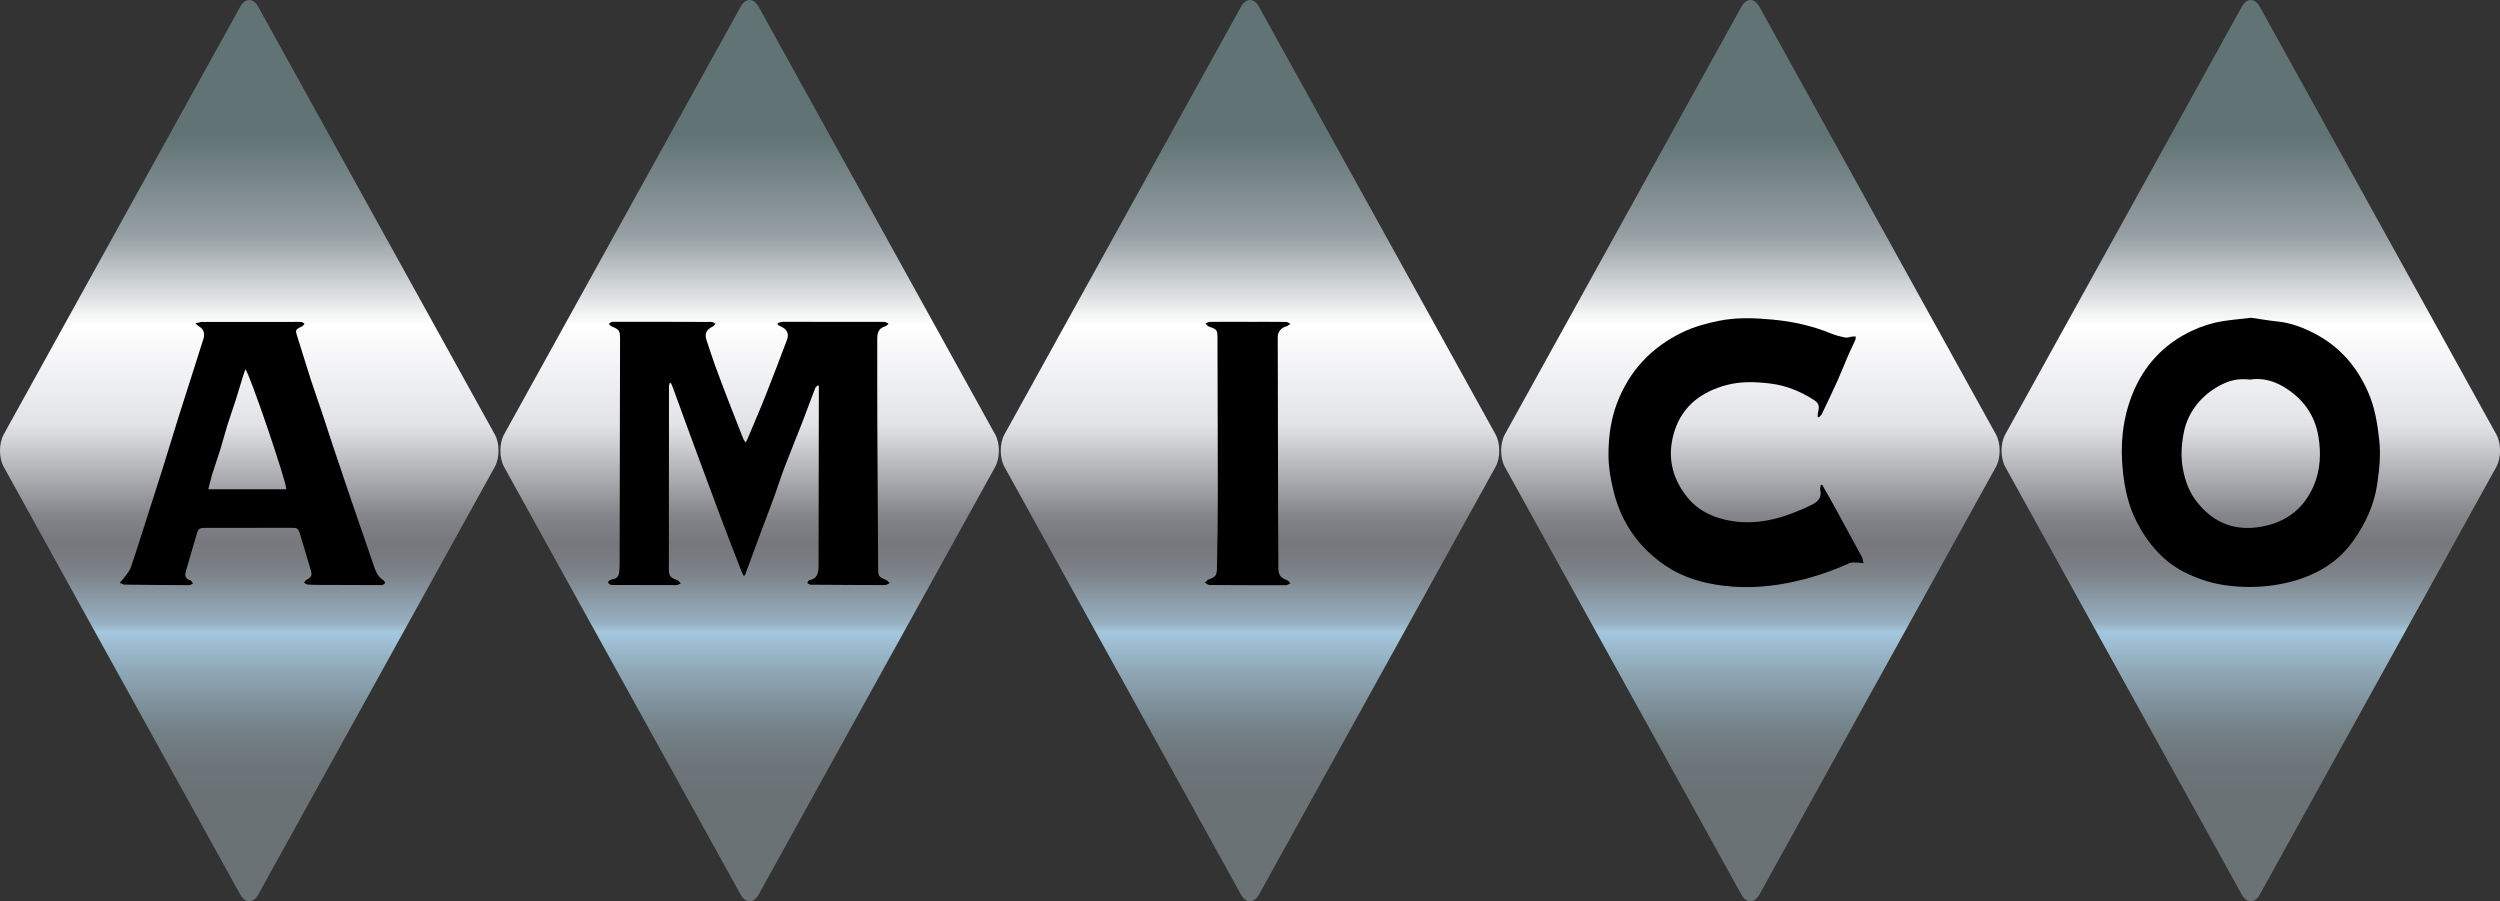 <?xml version="1.0" encoding="UTF-8"?>
<svg xmlns="http://www.w3.org/2000/svg" width="233" height="84" viewBox="0 0 233 84" fill="none">
  <rect x="0" y="0" width="233" height="84" fill="#333333" stroke="none"/>
  <g id="AMICOwhite 1" clip-path="url(#clip0_1799_4392)">
    <g id="Layer 1">
      <g id="Group">
        <path id="Union" fill-rule="evenodd" clip-rule="evenodd" d="M46.11 40.482L24.067 0.63C23.602 -0.209 22.853 -0.209 22.388 0.63L0.349 40.482C-0.116 41.32 -0.116 42.677 0.349 43.515L22.392 83.371C22.856 84.209 23.605 84.209 24.07 83.371L46.113 43.515C46.578 42.677 46.578 41.32 46.113 40.482H46.11ZM232.653 40.482L210.613 0.63C210.148 -0.209 209.399 -0.209 208.935 0.63L186.892 40.485C186.427 41.324 186.427 42.68 186.892 43.518L208.935 83.374C209.399 84.212 210.148 84.212 210.613 83.374L232.656 43.518C233.121 42.68 233.121 41.324 232.656 40.485L232.653 40.482ZM163.976 0.63L186.019 40.482V40.485C186.484 41.324 186.484 42.68 186.019 43.518L163.976 83.374C163.511 84.212 162.762 84.212 162.298 83.374L140.254 43.518C139.79 42.68 139.79 41.324 140.254 40.485L162.298 0.63C162.762 -0.209 163.511 -0.209 163.976 0.63ZM139.382 40.482L117.339 0.63C116.874 -0.209 116.125 -0.209 115.66 0.63L93.617 40.485C93.153 41.324 93.153 42.68 93.617 43.518L115.66 83.374C116.125 84.212 116.874 84.212 117.339 83.374L139.382 43.518C139.847 42.68 139.847 41.324 139.382 40.485V40.482ZM70.705 0.63L92.744 40.482L92.748 40.485C93.213 41.324 93.213 42.68 92.748 43.518L70.705 83.374C70.24 84.212 69.491 84.212 69.026 83.374L46.983 43.518C46.518 42.68 46.518 41.324 46.983 40.485L69.026 0.63C69.491 -0.209 70.24 -0.209 70.705 0.63Z" fill="url(#paint0_linear_1799_4392)"></path>
        <path id="Vector" d="M72.494 30.104C72.648 30.067 72.802 29.993 72.959 29.993C76.116 29.989 79.272 29.989 82.429 30C82.559 30 82.693 30.117 82.823 30.178C82.716 30.259 82.62 30.38 82.499 30.417C81.978 30.575 81.76 30.885 81.76 31.545C81.76 34.238 81.753 36.931 81.767 39.624C81.787 44.08 81.82 48.537 81.844 52.994C81.847 53.708 81.9 53.772 82.579 54.051C82.71 54.105 82.807 54.246 82.917 54.347C82.77 54.411 82.623 54.529 82.476 54.529C80.215 54.529 77.958 54.509 75.698 54.495C75.631 54.495 75.557 54.509 75.497 54.485C75.403 54.452 75.32 54.391 75.233 54.341C75.293 54.25 75.343 54.088 75.417 54.075C76.286 53.916 76.286 53.253 76.29 52.593C76.299 47.45 76.309 42.306 76.316 37.163C76.316 36.766 76.316 36.365 76.316 35.968C76.273 35.954 76.233 35.938 76.189 35.924C76.116 36.012 76.009 36.086 75.972 36.187C75.554 37.274 75.156 38.371 74.735 39.455C74.189 40.859 73.618 42.249 73.079 43.656C72.765 44.478 72.511 45.319 72.21 46.144C71.792 47.288 71.35 48.423 70.926 49.564C70.431 50.894 69.943 52.227 69.451 53.56C69.438 53.593 69.398 53.617 69.331 53.691C69.254 53.55 69.177 53.432 69.127 53.304C68.468 51.6 67.803 49.901 67.161 48.187C66.077 45.296 65.01 42.401 63.944 39.506C63.522 38.361 63.111 37.213 62.693 36.069C62.646 35.941 62.58 35.82 62.523 35.695C62.486 35.699 62.449 35.702 62.412 35.705C62.392 35.796 62.349 35.884 62.349 35.975C62.342 41.643 62.339 47.312 62.339 52.977C62.339 53.698 62.436 53.809 63.111 54.058C63.245 54.108 63.339 54.267 63.452 54.374C63.315 54.428 63.175 54.529 63.038 54.532C61.085 54.536 59.135 54.526 57.182 54.519C57.065 54.519 56.932 54.516 56.831 54.462C56.641 54.364 56.634 54.213 56.815 54.088C56.898 54.031 57.012 54.004 57.115 53.987C57.507 53.916 57.687 53.671 57.711 53.29C57.727 53.008 57.751 52.725 57.751 52.445C57.764 45.484 57.778 38.523 57.788 31.565C57.788 30.811 57.701 30.706 57.002 30.42C56.898 30.377 56.825 30.259 56.738 30.175C56.855 30.111 56.972 29.993 57.089 29.993C60.165 29.986 63.242 29.993 66.318 30.006C66.438 30.006 66.562 30.111 66.682 30.168C66.596 30.259 66.525 30.383 66.422 30.434C65.796 30.737 65.642 31.121 65.873 31.784C66.137 32.538 66.368 33.305 66.642 34.056C67.077 35.248 67.532 36.432 67.987 37.614C68.404 38.701 68.829 39.785 69.261 40.866C69.314 41 69.414 41.118 69.495 41.243C69.558 41.121 69.628 41.007 69.679 40.883C70.247 39.523 70.836 38.169 71.377 36.799C72.056 35.096 72.701 33.379 73.35 31.663C73.558 31.117 73.357 30.7 72.822 30.454C72.708 30.4 72.598 30.333 72.487 30.269C72.487 30.215 72.487 30.165 72.487 30.111L72.494 30.104Z" fill="black"></path>
        <path id="Vector_2" d="M209.825 29.619C210.618 29.733 211.48 29.882 212.35 29.973C213.534 30.1 214.62 30.521 215.664 31.056C218.018 32.261 219.653 34.136 220.716 36.563C221.338 37.984 221.572 39.465 221.743 40.99C221.9 42.39 221.756 43.764 221.556 45.127C221.271 47.059 220.469 48.793 219.328 50.395C218.536 51.509 217.566 52.388 216.416 53.048C215.018 53.852 213.49 54.31 211.885 54.546C210.454 54.754 209.039 54.748 207.611 54.573C206.324 54.414 205.11 54.041 203.936 53.499C201.703 52.469 200.205 50.718 199.108 48.571C198.366 47.117 198.028 45.551 197.854 43.932C197.586 41.465 197.82 39.058 198.73 36.762C199.797 34.076 201.646 32.076 204.278 30.834C205.217 30.393 206.187 30.084 207.203 29.925C208.043 29.797 208.892 29.723 209.835 29.612L209.825 29.619ZM209.698 35.379C208.845 35.274 208.053 35.385 207.294 35.729C206.341 36.16 205.518 36.769 204.846 37.57C204.184 38.361 203.736 39.29 203.535 40.283C203.308 41.421 203.228 42.575 203.458 43.76C203.659 44.791 203.993 45.743 204.592 46.561C206.02 48.527 207.966 49.469 210.394 49.143C212.794 48.82 214.614 47.611 215.617 45.319C216.265 43.831 216.339 42.273 216.078 40.69C215.737 38.634 214.61 37.122 212.858 36.065C211.882 35.476 210.822 35.204 209.705 35.375L209.698 35.379Z" fill="black"></path>
        <path id="Vector_3" d="M169.83 45.188C170.104 45.669 170.388 46.147 170.656 46.635C171.609 48.376 172.555 50.119 173.505 51.863C173.525 51.897 173.555 51.93 173.562 51.967C173.605 52.142 173.639 52.317 173.679 52.492C173.508 52.472 173.334 52.435 173.164 52.435C172.893 52.435 172.589 52.385 172.358 52.489C170.796 53.206 169.178 53.745 167.516 54.139C165.252 54.674 162.965 54.876 160.638 54.59C158.681 54.351 156.829 53.815 155.197 52.705C152.756 51.045 151.131 48.746 150.405 45.871C150.114 44.72 149.904 43.511 149.91 42.33C149.917 40.724 150.121 39.115 150.703 37.584C151.853 34.561 153.9 32.376 156.779 30.983C157.849 30.464 158.986 30.148 160.156 29.909C161.845 29.562 163.55 29.629 165.225 29.788C167.055 29.962 168.877 30.35 170.602 31.063C171.04 31.245 171.509 31.363 171.973 31.457C172.177 31.497 172.408 31.396 172.629 31.37C172.736 31.356 172.846 31.36 172.953 31.356C172.943 31.467 172.96 31.588 172.916 31.686C172.722 32.127 172.495 32.554 172.304 32.995C171.94 33.84 171.606 34.702 171.228 35.544C170.766 36.567 170.278 37.577 169.793 38.587C169.736 38.705 169.616 38.792 169.526 38.893C169.486 38.88 169.445 38.863 169.402 38.849C169.415 38.691 169.412 38.526 169.452 38.375C169.586 37.856 169.516 37.567 169.051 37.271C167.807 36.476 166.463 35.921 164.991 35.746C163.62 35.581 162.236 35.527 160.885 35.894C158.621 36.506 156.866 37.782 156.097 40.078C155.337 42.353 155.745 44.478 157.27 46.359C158.357 47.699 159.835 48.315 161.46 48.568C164.088 48.971 166.509 48.184 168.84 47.056C169.402 46.783 169.813 46.386 169.649 45.659C169.619 45.521 169.676 45.359 169.696 45.208C169.74 45.201 169.783 45.195 169.827 45.188H169.83Z" fill="black"></path>
        <path id="Vector_4" d="M18.198 30.141C18.489 30.08 18.677 30.003 18.867 30.003C21.69 29.996 24.512 30 27.331 30.003C27.585 30.003 27.839 29.986 28.093 30.01C28.193 30.02 28.287 30.114 28.384 30.171C28.311 30.255 28.254 30.37 28.163 30.414C27.498 30.727 27.505 30.74 27.729 31.433C28.153 32.756 28.548 34.09 28.976 35.412C29.304 36.429 29.672 37.432 30.009 38.442C30.354 39.469 30.678 40.502 31.019 41.525C31.604 43.276 32.193 45.023 32.788 46.767C33.463 48.746 34.139 50.722 34.828 52.698C35.012 53.23 35.212 53.761 35.741 54.078C35.821 54.125 35.904 54.327 35.874 54.364C35.801 54.452 35.66 54.532 35.55 54.532C33.597 54.532 31.648 54.526 29.695 54.512C29.347 54.512 28.999 54.509 28.655 54.475C28.545 54.465 28.444 54.357 28.341 54.293C28.414 54.206 28.474 54.091 28.568 54.041C29.016 53.792 29.11 53.65 28.966 53.152C28.628 51.964 28.264 50.782 27.906 49.597C27.822 49.322 27.648 49.19 27.344 49.19C24.549 49.2 21.753 49.204 18.961 49.2C18.657 49.2 18.469 49.335 18.389 49.604C18.025 50.826 17.663 52.048 17.316 53.273C17.205 53.657 17.286 53.96 17.737 54.078C17.837 54.105 17.901 54.273 17.981 54.377C17.871 54.431 17.764 54.536 17.654 54.536C15.634 54.529 13.617 54.516 11.598 54.485C11.45 54.485 11.303 54.361 11.156 54.297C11.26 54.189 11.38 54.095 11.464 53.977C11.721 53.61 12.059 53.27 12.2 52.859C12.818 51.055 13.38 49.231 13.962 47.416C14.37 46.137 14.784 44.865 15.186 43.582C15.691 41.97 16.175 40.351 16.68 38.738C17.065 37.51 17.466 36.288 17.854 35.062C18.192 34.002 18.526 32.942 18.864 31.881C18.901 31.767 18.944 31.652 18.974 31.538C19.113 31.022 18.948 30.634 18.479 30.373C18.413 30.336 18.362 30.276 18.202 30.137L18.198 30.141ZM26.685 45.595C26.715 44.949 23.211 34.642 22.87 34.429C22.783 34.675 22.693 34.904 22.622 35.143C22.398 35.867 22.191 36.597 21.957 37.321C21.71 38.095 21.432 38.856 21.188 39.634C20.957 40.377 20.767 41.138 20.536 41.882C20.295 42.66 20.018 43.424 19.777 44.198C19.64 44.642 19.543 45.104 19.416 45.599H26.679L26.685 45.595Z" fill="black"></path>
        <path id="Vector_5" d="M116.294 29.996C117.484 29.996 118.675 29.989 119.865 30.003C119.999 30.003 120.129 30.114 120.26 30.175C120.139 30.256 120.032 30.38 119.899 30.414C119.421 30.532 119.086 30.902 119.086 31.41C119.093 37.065 119.106 42.717 119.12 48.372C119.123 49.8 119.136 51.227 119.143 52.654C119.143 52.775 119.143 52.897 119.143 53.018C119.173 53.62 119.374 53.866 119.942 54.061C120.066 54.105 120.156 54.25 120.263 54.347C120.133 54.415 120.002 54.536 119.869 54.539C117.488 54.546 115.11 54.539 112.729 54.522C112.589 54.522 112.445 54.384 112.305 54.31C112.412 54.209 112.505 54.065 112.632 54.017C113.288 53.775 113.408 53.661 113.422 52.91C113.462 50.675 113.502 48.443 113.502 46.208C113.502 41.307 113.478 36.409 113.468 31.508C113.468 30.75 113.408 30.683 112.703 30.454C112.569 30.41 112.469 30.259 112.351 30.158C112.485 30.101 112.622 30 112.756 30C113.933 29.986 115.11 29.993 116.287 29.993C116.287 29.996 116.287 30 116.287 30.003L116.294 29.996Z" fill="black"></path>
      </g>
    </g>
  </g>
  <defs>
    <linearGradient id="paint0_linear_1799_4392" x1="69.865" y1="0" x2="69.865" y2="84.155" gradientUnits="userSpaceOnUse">
      <stop offset="0.15" stop-color="#617375"></stop>
      <stop offset="0.26" stop-color="#969FA4"></stop>
      <stop offset="0.36" stop-color="white"></stop>
      <stop offset="0.47" stop-color="#E2E3E7"></stop>
      <stop offset="0.53" stop-color="#ABACB0"></stop>
      <stop offset="0.57" stop-color="#85868B"></stop>
      <stop offset="0.6" stop-color="#77787D"></stop>
      <stop offset="0.62" stop-color="#797B81"></stop>
      <stop offset="0.64" stop-color="#7F868E"></stop>
      <stop offset="0.66" stop-color="#8998A3"></stop>
      <stop offset="0.69" stop-color="#97B0C1"></stop>
      <stop offset="0.7" stop-color="#A4C7DD"></stop>
      <stop offset="0.74" stop-color="#90AAB9"></stop>
      <stop offset="0.78" stop-color="#7F919B"></stop>
      <stop offset="0.81" stop-color="#738086"></stop>
      <stop offset="0.85" stop-color="#6C7579"></stop>
      <stop offset="0.88" stop-color="#6A7275"></stop>
    </linearGradient>
    <clipPath id="clip0_1799_4392">
      <rect width="233" height="84" fill="white"></rect>
    </clipPath>
  </defs>
</svg>
